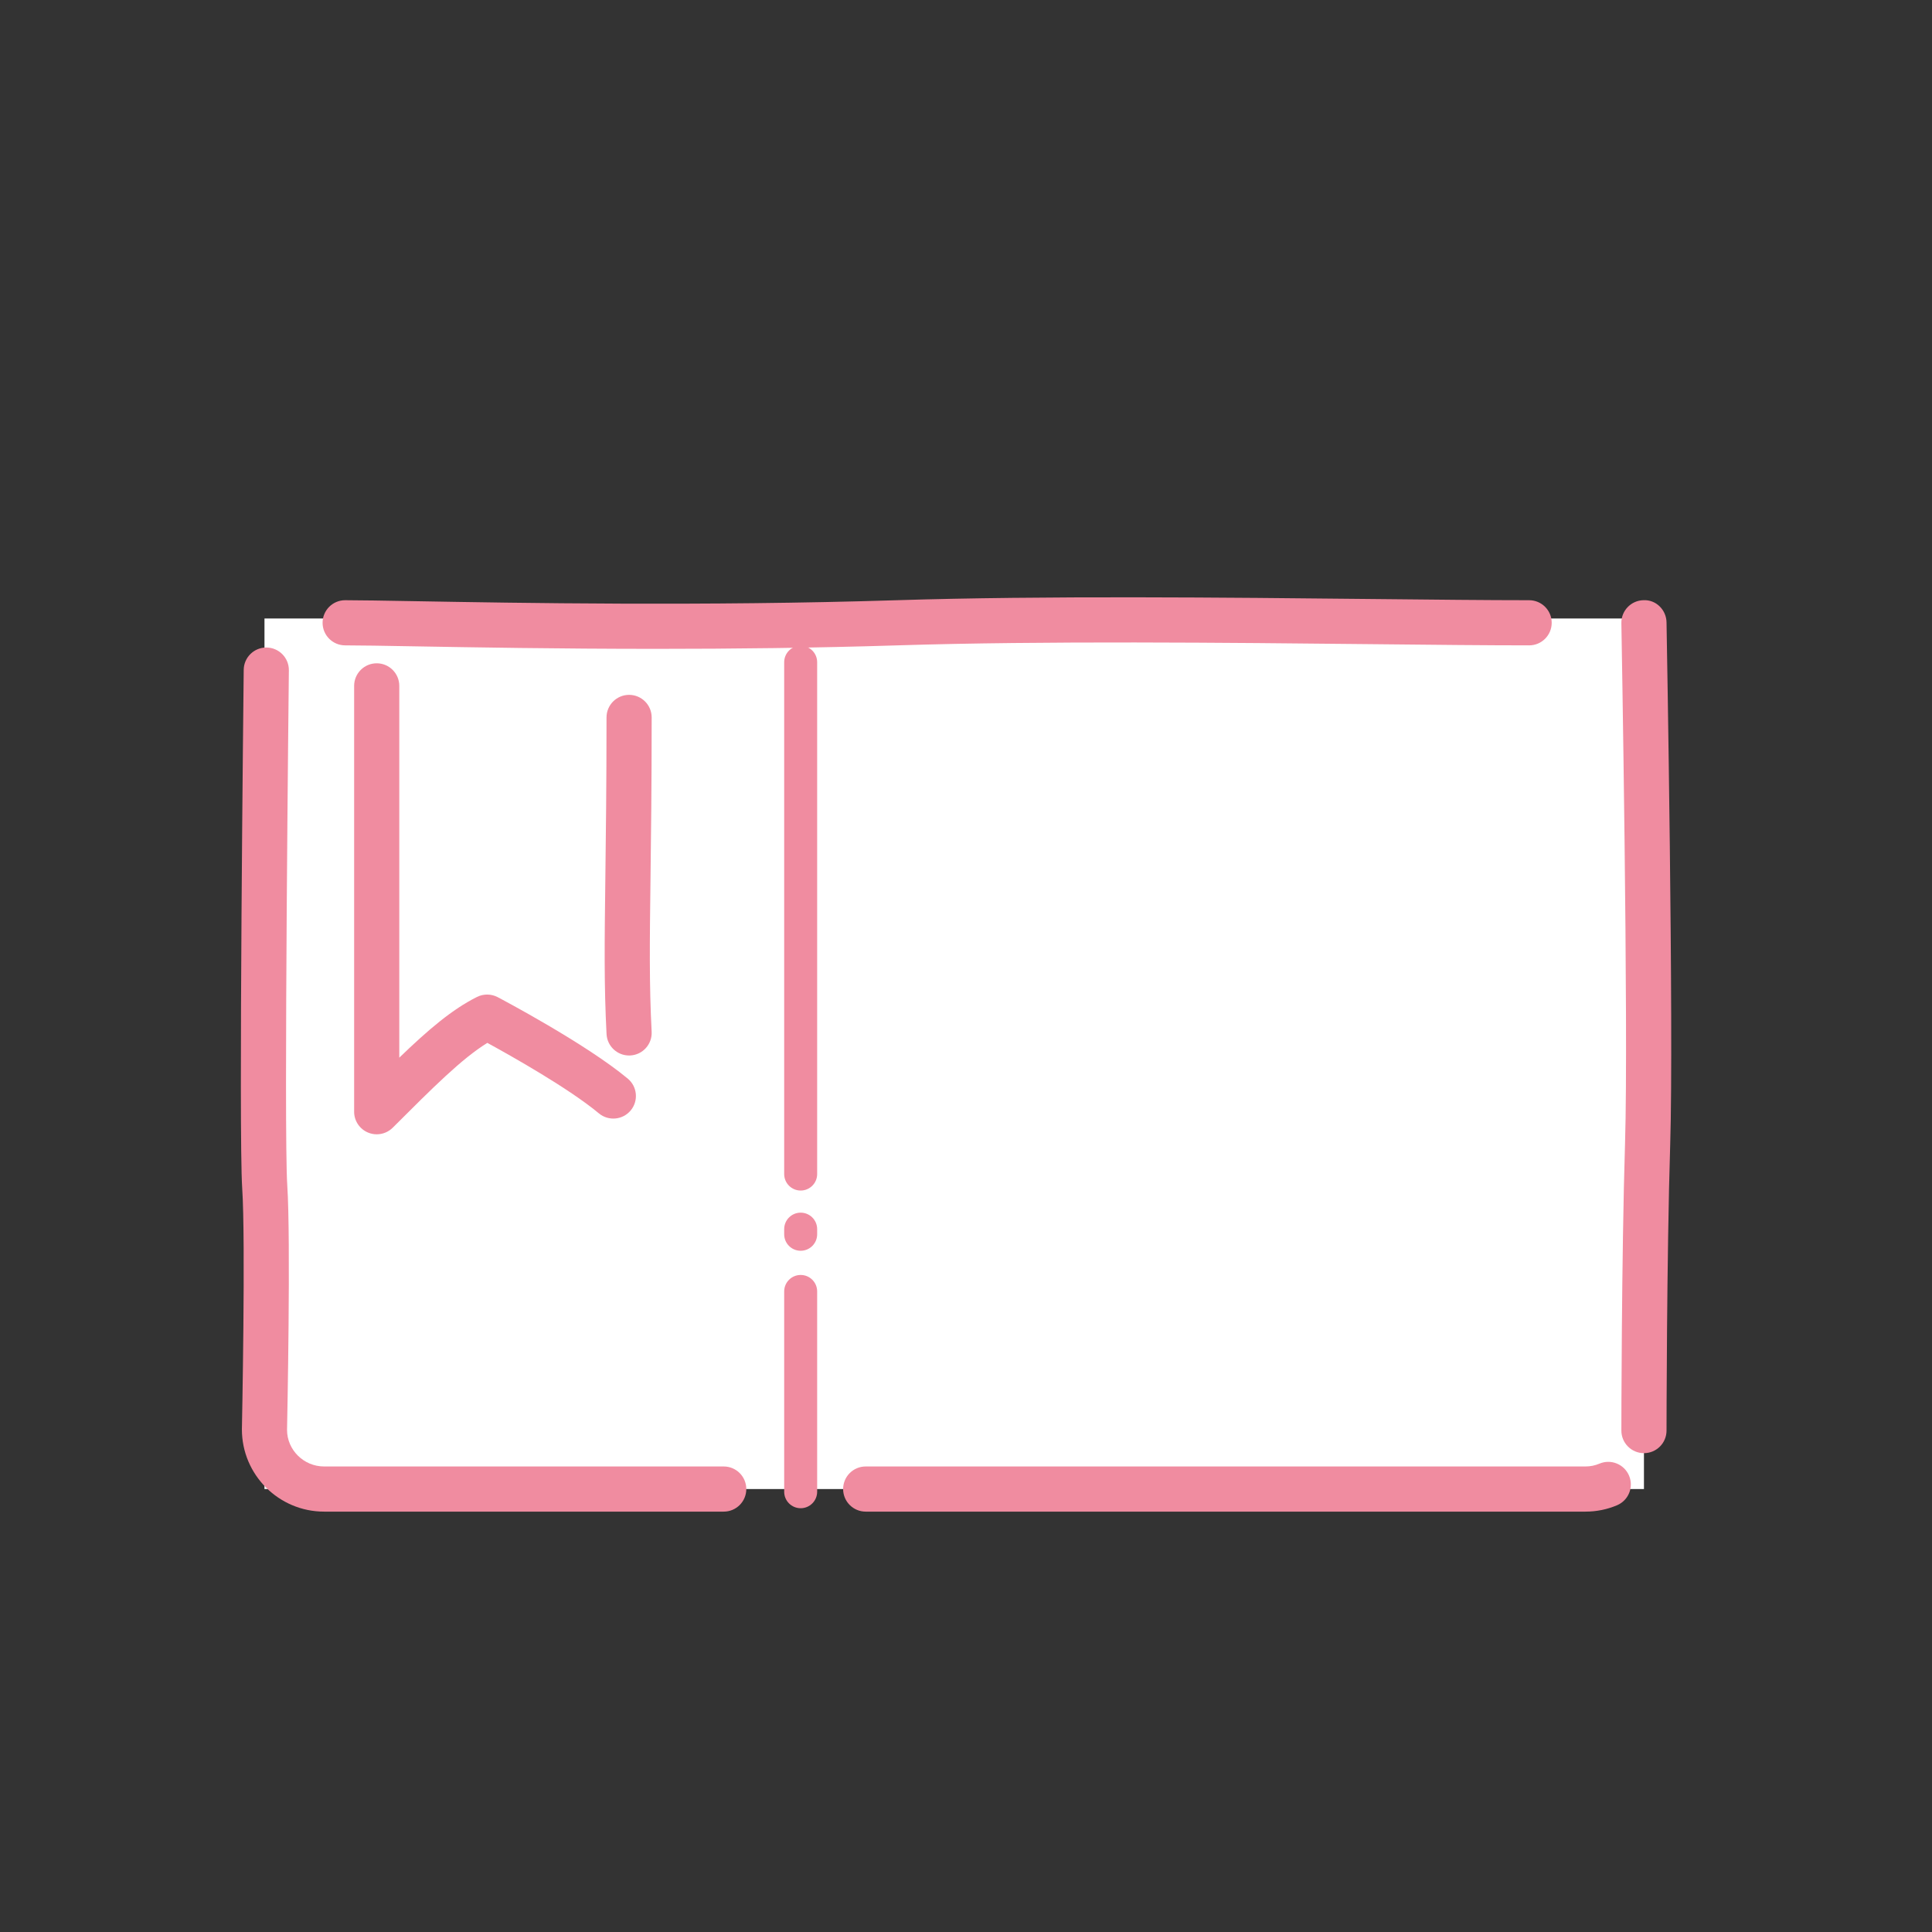 <?xml version="1.0" encoding="utf-8"?>
<!-- Generator: Adobe Illustrator 26.0.2, SVG Export Plug-In . SVG Version: 6.00 Build 0)  -->
<svg version="1.1" xmlns="http://www.w3.org/2000/svg" xmlns:xlink="http://www.w3.org/1999/xlink" x="0px" y="0px"
	 viewBox="0 0 150 150" enable-background="new 0 0 150 150" xml:space="preserve">
<rect x="0" y="0" width="150" height="150" fill="#333333" stroke="none"/>
<g id="レイヤー_1">
	<g>
		<rect x="20.534" y="48.019" fill="#FFFFFF" width="107.102" height="67.59"/>
	</g>
	<g>
		<g>
			<path fill="#F08CA0" d="M123.098,117.362H67.213c-0.969,0-1.753-0.784-1.753-1.753s0.784-1.753,1.753-1.753h55.885
				c0.377,0,0.74-0.074,1.081-0.219c0.894-0.378,1.921,0.039,2.3,0.929c0.378,0.892-0.038,1.921-0.929,2.3
				C124.772,117.195,123.948,117.362,123.098,117.362z"/>
			<path fill="#F08CA0" d="M127.636,112.823C127.636,112.823,127.636,112.823,127.636,112.823c-0.969,0-1.754-0.785-1.753-1.754
				c0-0.134,0.009-13.465,0.286-22.359c0.276-8.824-0.28-40.012-0.286-40.326c-0.018-0.968,0.753-1.768,1.722-1.785
				c0.971-0.046,1.768,0.753,1.784,1.721c0.023,1.286,0.564,31.588,0.286,40.499c-0.276,8.841-0.285,22.119-0.286,22.252
				C129.389,112.039,128.604,112.823,127.636,112.823z"/>
			<path fill="#F08CA0" d="M56.191,117.362H25.164c-3.52,0-6.383-2.863-6.383-6.383c0.003-0.182,0.296-14.653,0.023-18.734
				c-0.281-4.225,0.102-38.77,0.118-40.238c0.011-0.962,0.793-1.734,1.753-1.734c0.006,0,0.013,0,0.02,0
				c0.969,0.011,1.744,0.805,1.733,1.773c-0.004,0.358-0.397,35.876-0.125,39.966c0.282,4.232-0.004,18.401-0.017,19.003
				c0,1.55,1.291,2.841,2.877,2.841h31.027c0.969,0,1.753,0.784,1.753,1.753S57.16,117.362,56.191,117.362z"/>
			<path fill="#F08CA0" d="M62.164,117.098c-0.707,0-1.28-0.573-1.28-1.28v-15.551c0-0.707,0.573-1.28,1.28-1.28
				s1.28,0.573,1.28,1.28v15.551C63.444,116.524,62.871,117.098,62.164,117.098z"/>
			<path fill="#F08CA0" d="M62.164,97.109c-0.707,0-1.28-0.573-1.28-1.28V95.43c0-0.707,0.573-1.28,1.28-1.28s1.28,0.573,1.28,1.28
				v0.399C63.444,96.536,62.871,97.109,62.164,97.109z"/>
			<path fill="#F08CA0" d="M62.164,92.434c-0.707,0-1.28-0.573-1.28-1.28V51.415c0-0.707,0.573-1.28,1.28-1.28s1.28,0.573,1.28,1.28
				v39.739C63.444,91.86,62.871,92.434,62.164,92.434z"/>
		</g>
	</g>
	<path fill="#F08CA0" d="M50.985,50.377c-7.669,0-14.327-0.117-18.799-0.196c-2.414-0.042-4.262-0.075-5.388-0.075
		c-0.969,0-1.753-0.785-1.753-1.753s0.784-1.753,1.753-1.753c1.139,0,3.008,0.033,5.45,0.076c7.841,0.138,22.436,0.395,37.358-0.075
		c11.402-0.36,25.613-0.211,37.03-0.093c4.675,0.048,8.842,0.092,12.085,0.092c0.969,0,1.753,0.785,1.753,1.753
		s-0.784,1.753-1.753,1.753c-3.253,0-7.433-0.043-12.121-0.092c-11.386-0.118-25.555-0.265-36.885,0.091
		C63.235,50.309,56.817,50.377,50.985,50.377z"/>
	<path fill="#F08CA0" d="M48.841,81.948c-0.926,0-1.7-0.727-1.749-1.663c-0.197-3.792-0.156-7.086-0.093-12.073
		c0.04-3.21,0.091-7.205,0.091-12.511c0-0.968,0.784-1.753,1.753-1.753s1.753,0.785,1.753,1.753c0,5.328-0.05,9.335-0.091,12.556
		c-0.062,4.918-0.103,8.167,0.089,11.847c0.051,0.967-0.692,1.792-1.66,1.842C48.903,81.947,48.872,81.948,48.841,81.948z"/>
	<path fill="#F08CA0" d="M29.248,88.067c-0.226,0-0.452-0.044-0.668-0.133c-0.655-0.271-1.085-0.908-1.085-1.617V53.251
		c0-0.968,0.784-1.753,1.753-1.753s1.753,0.785,1.753,1.753v28.866c2.276-2.196,4.108-3.752,6.036-4.716
		c0.506-0.251,1.102-0.244,1.601,0.017c0.278,0.146,6.848,3.616,10.103,6.327c0.744,0.62,0.845,1.726,0.226,2.47
		c-0.619,0.742-1.724,0.845-2.47,0.226c-2.334-1.944-6.811-4.461-8.66-5.472c-1.985,1.227-4.19,3.433-7.343,6.583
		C30.157,87.888,29.706,88.067,29.248,88.067z"/>
</g>
<g id="レイヤー_2">
</g>
</svg>
